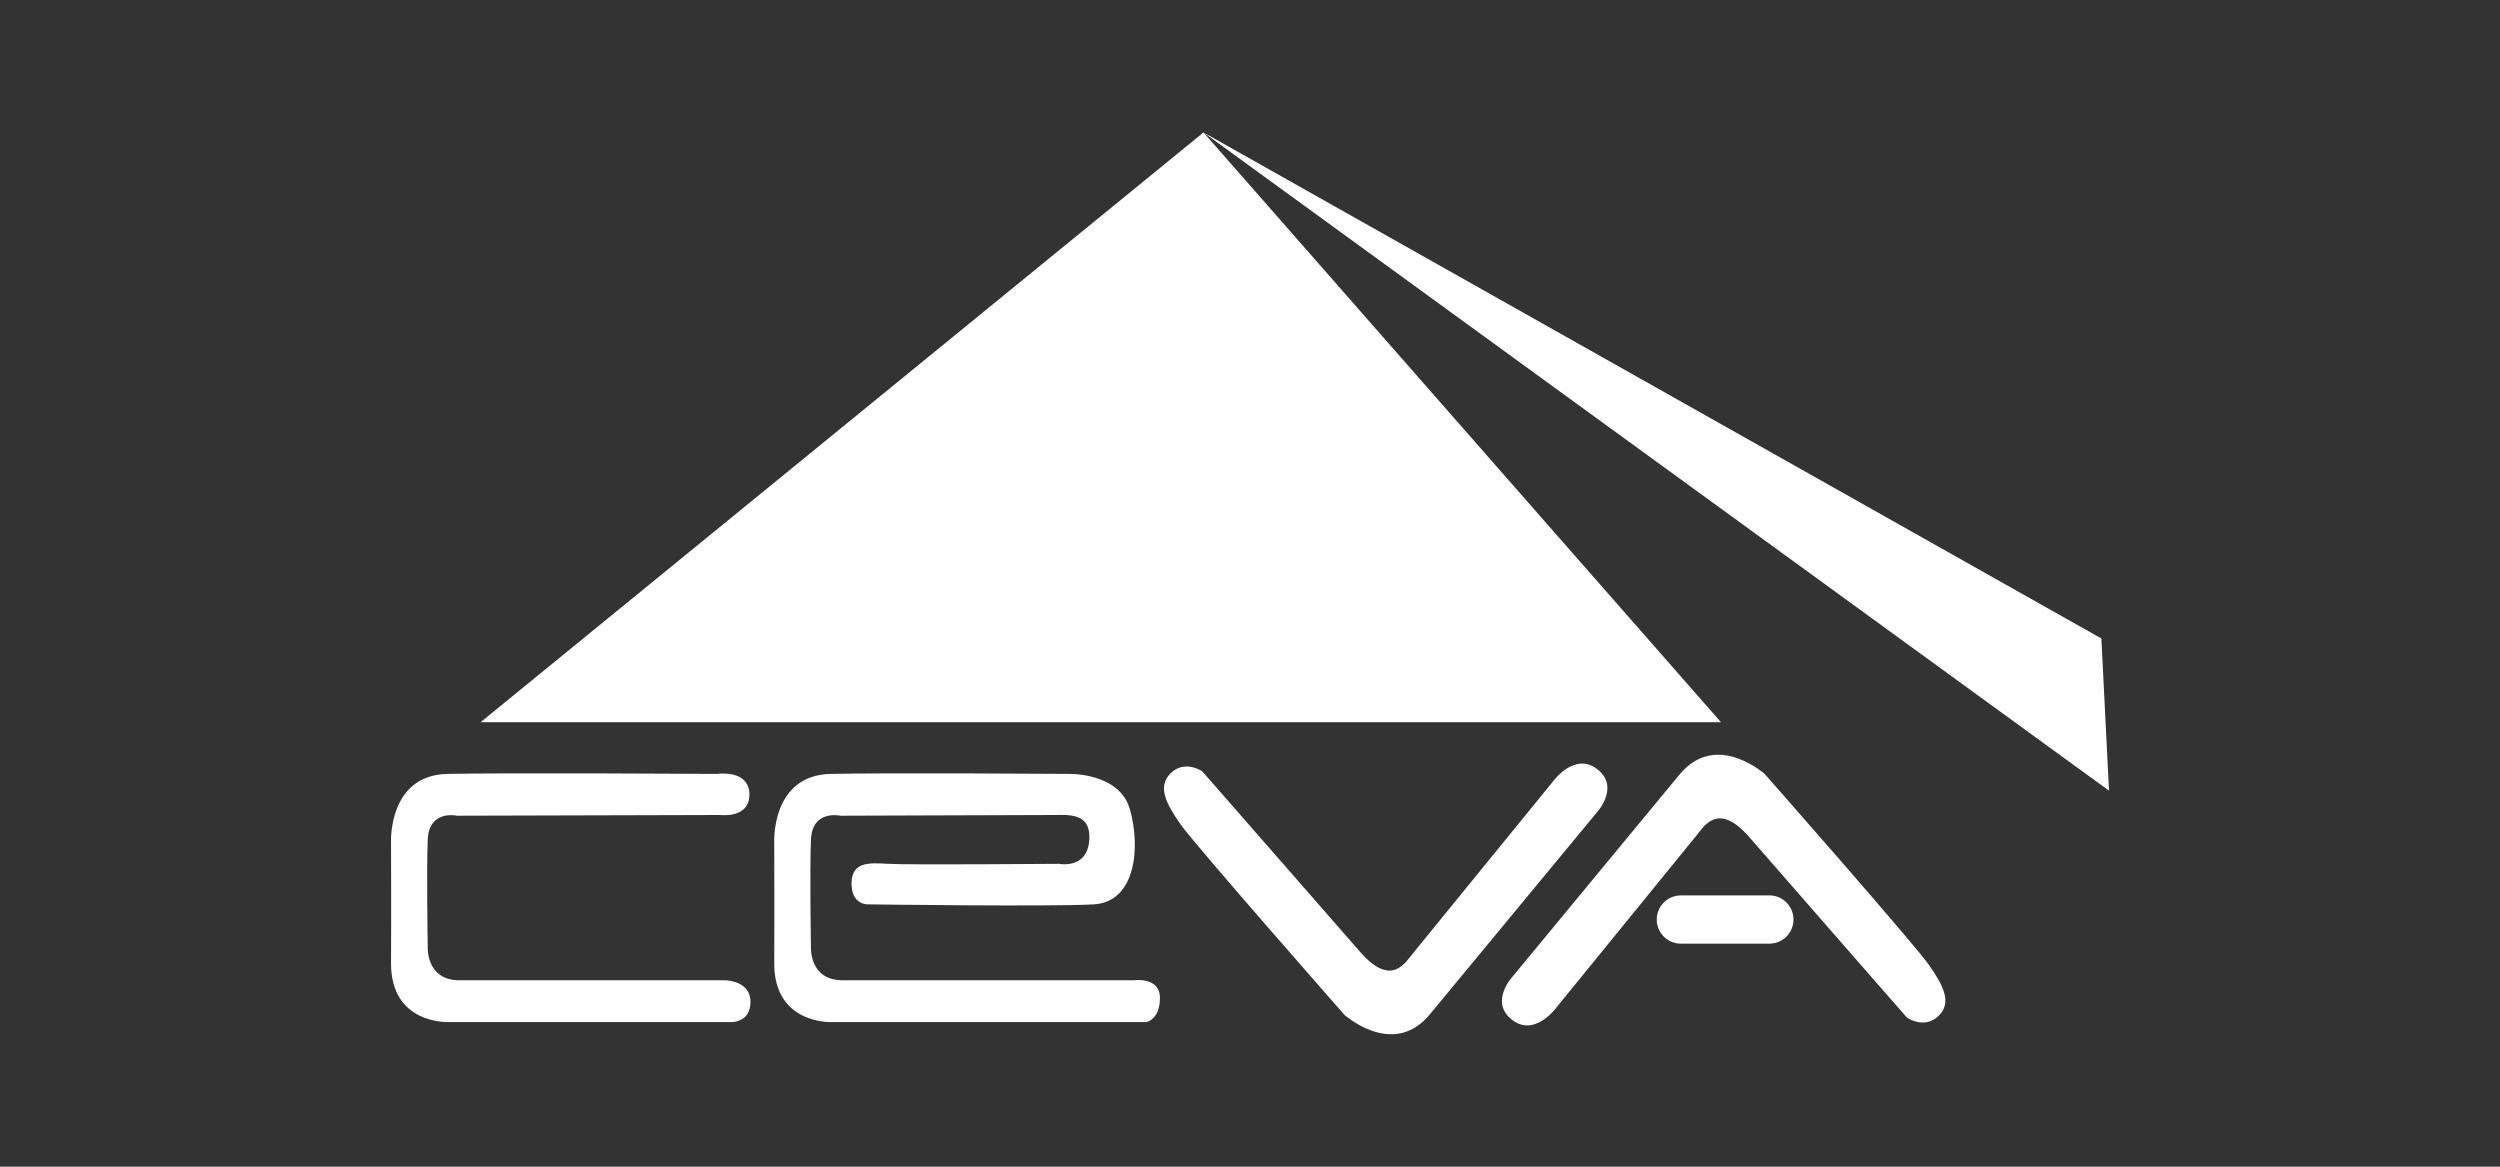 <?xml version="1.0" encoding="utf-8"?>
<!-- Generator: Adobe Illustrator 16.0.4, SVG Export Plug-In . SVG Version: 6.00 Build 0)  -->
<!DOCTYPE svg PUBLIC "-//W3C//DTD SVG 1.1//EN" "http://www.w3.org/Graphics/SVG/1.1/DTD/svg11.dtd">
<svg version="1.1" id="katman_1" xmlns="http://www.w3.org/2000/svg" xmlns:xlink="http://www.w3.org/1999/xlink" x="0px" y="0px"
	 width="150px" height="70px" viewBox="0 0 150 70" enable-background="new 0 0 150 70" xml:space="preserve">
<rect x="0" y="0" width="150" height="70" fill="#333333" stroke="none"/>
<g>
	<polyline fill="#FFFFFF" points="28.837,43.331 103.256,43.331 72.21,7.946 28.837,43.331 	"/>
	<g>
		<polyline fill="#FFFFFF" points="126.54,47.44 126.083,38.31 72.21,7.946 126.54,47.44 		"/>
		<path fill="#FFFFFF" d="M93.178,46.89l-8.358,10.257c-0.484,0.569-1.305,2.164-3.229-0.052
			c-1.981-2.274-9.456-10.817-9.456-10.817s-1.025-0.71-1.875,0.1c-0.829,0.78-0.328,1.802,0.583,3.097
			c0.916,1.29,9.873,11.471,9.873,11.471c-0.269-0.291,2.786,2.702,5.083-0.094c2.641-3.201,10.039-12.14,10.039-12.14
			s1.365-1.497,0-2.56C94.468,45.087,93.178,46.89,93.178,46.89"/>
		<path fill="#FFFFFF" d="M93.386,60.449l8.35-10.255c0.484-0.569,1.304-2.166,3.233,0.046c1.977,2.279,9.45,10.817,9.45,10.817
			s1.031,0.72,1.884-0.094c0.828-0.782,0.325-1.808-0.589-3.098c-0.908-1.289-9.87-11.471-9.87-11.471
			c0.269,0.292-2.781-2.701-5.083,0.09C98.12,49.69,90.727,58.629,90.727,58.629s-1.37,1.492-0.006,2.56
			C92.087,62.253,93.386,60.449,93.386,60.449"/>
		<path fill="#FFFFFF" d="M68.788,61.325H49.913c0,0-3.489,0.165-3.459-3.563c0.016-2.212,0-7.224,0-7.224s-0.191-4.024,3.382-4.104
			c3.57-0.076,14.318,0,14.318,0s3.012-0.08,3.638,2.118c0.654,2.286,0.354,5.558-2.156,5.709c-2.508,0.15-13.562,0-13.562,0
			s-0.981,0.047-0.981-1.242c0-1.29,0.983-1.267,2.198-1.19c1.214,0.074,10.253,0,10.253,0s1.82,0.371,1.82-1.629
			c0-1.45-1.323-1.3-2.159-1.3c-0.837,0-12.783,0.043-12.783,0.043s-1.69-0.386-1.765,1.439c-0.078,1.827,0,6.439,0,6.439
			s-0.118,1.996,1.898,1.996c2.434,0,17.477,0,17.477,0s1.564-0.231,1.564,1.062C69.597,61.17,68.788,61.325,68.788,61.325"/>
		<path fill="#FFFFFF" d="M44.964,47.644c0.033,1.486-1.749,1.256-1.749,1.256c-1.556,0-15.786,0.043-15.786,0.043
			s-1.689-0.386-1.765,1.439c-0.077,1.827,0,6.439,0,6.439s-0.112,1.996,1.899,1.996c2.434,0,15.918,0,15.918,0
			s1.547-0.006,1.547,1.293c0,1.29-1.196,1.215-1.196,1.215H26.923c0,0-3.492,0.165-3.461-3.563c0.019-2.212,0-7.224,0-7.224
			s-0.189-4.024,3.379-4.104c3.572-0.076,16.198,0,16.198,0S44.934,46.151,44.964,47.644"/>
	</g>
	<path fill="#FFFFFF" d="M107.608,55.174c0,0.795-0.644,1.445-1.439,1.445h-5.324c-0.791,0-1.44-0.65-1.44-1.445
		c0-0.8,0.649-1.449,1.44-1.449h5.324C106.965,53.725,107.608,54.374,107.608,55.174"/>
</g>
</svg>
